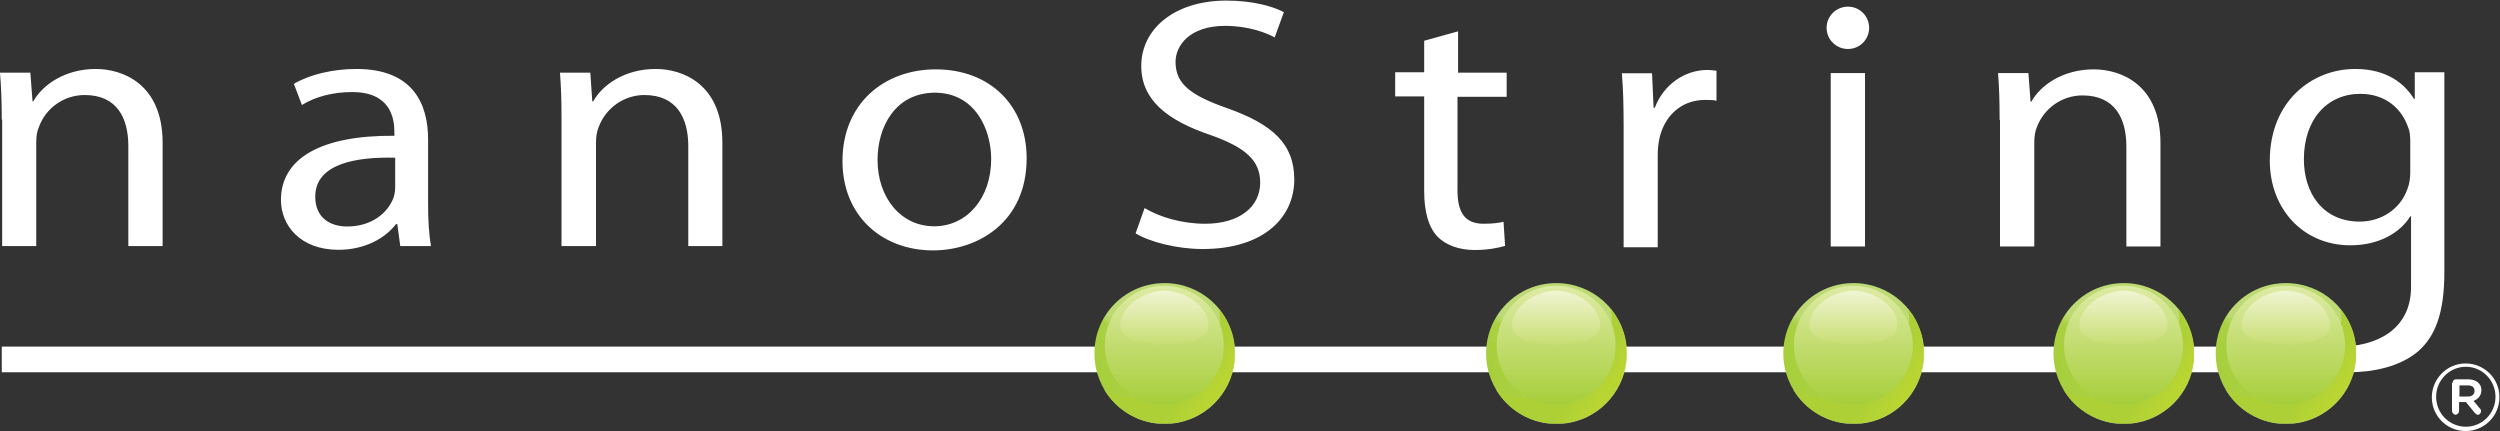 <svg version="1.2" xmlns="http://www.w3.org/2000/svg" viewBox="0 0 1276 220" width="1276" height="220">
	<rect x="0" y="0" width="1276" height="220" fill="#333333" stroke="none"/>
	<title>nanostring-logo2-pdf-svg</title>
	<defs>
		<radialGradient id="g1" cx="546.7" cy="191.7" r="36.4" gradientUnits="userSpaceOnUse">
			<stop offset="0" stop-color="#a6ce3b"/>
			<stop offset=".861" stop-color="#a9d040"/>
			<stop offset="1" stop-color="#bdda74"/>
		</radialGradient>
		<linearGradient id="g2" x1="608.6" y1="192.3" x2="620.4" y2="200.6" gradientUnits="userSpaceOnUse">
			<stop offset="0" stop-color="#add037"/>
			<stop offset="1" stop-color="#b9d532"/>
		</linearGradient>
		<linearGradient id="g3" x1="594.3" y1="146" x2="594.3" y2="206.4" gradientUnits="userSpaceOnUse">
			<stop offset="0" stop-color="#deeba5"/>
			<stop offset="1" stop-color="#a6ce3a"/>
		</linearGradient>
		<linearGradient id="g4" x1="594.3" y1="148.2" x2="594.3" y2="175.6" gradientUnits="userSpaceOnUse">
			<stop offset="0" stop-color="#f0f5d3"/>
			<stop offset="1" stop-color="#c9de74"/>
		</linearGradient>
		<radialGradient id="g5" cx="746.7" cy="191.7" r="36.4" gradientUnits="userSpaceOnUse">
			<stop offset="0" stop-color="#a6ce3b"/>
			<stop offset=".861" stop-color="#a9d040"/>
			<stop offset="1" stop-color="#bdda74"/>
		</radialGradient>
		<linearGradient id="g6" x1="808.6" y1="192.3" x2="820.4" y2="200.6" gradientUnits="userSpaceOnUse">
			<stop offset="0" stop-color="#add037"/>
			<stop offset="1" stop-color="#b9d532"/>
		</linearGradient>
		<linearGradient id="g7" x1="794.2" y1="146" x2="794.2" y2="206.4" gradientUnits="userSpaceOnUse">
			<stop offset="0" stop-color="#deeba5"/>
			<stop offset="1" stop-color="#a6ce3a"/>
		</linearGradient>
		<linearGradient id="g8" x1="794.2" y1="148.2" x2="794.2" y2="175.6" gradientUnits="userSpaceOnUse">
			<stop offset="0" stop-color="#f0f5d3"/>
			<stop offset="1" stop-color="#c9de74"/>
		</linearGradient>
		<radialGradient id="g9" cx="898.4" cy="191.7" r="36.4" gradientUnits="userSpaceOnUse">
			<stop offset="0" stop-color="#a6ce3b"/>
			<stop offset=".861" stop-color="#a9d040"/>
			<stop offset="1" stop-color="#bdda74"/>
		</radialGradient>
		<linearGradient id="g10" x1="960.3" y1="192.3" x2="972.1" y2="200.6" gradientUnits="userSpaceOnUse">
			<stop offset="0" stop-color="#add037"/>
			<stop offset="1" stop-color="#b9d532"/>
		</linearGradient>
		<linearGradient id="g11" x1="945.9" y1="146" x2="945.9" y2="206.4" gradientUnits="userSpaceOnUse">
			<stop offset="0" stop-color="#deeba5"/>
			<stop offset="1" stop-color="#a6ce3a"/>
		</linearGradient>
		<linearGradient id="g12" x1="945.9" y1="148.2" x2="945.9" y2="175.6" gradientUnits="userSpaceOnUse">
			<stop offset="0" stop-color="#f0f5d3"/>
			<stop offset="1" stop-color="#c9de74"/>
		</linearGradient>
		<radialGradient id="g13" cx="1036.3" cy="191.7" r="36.4" gradientUnits="userSpaceOnUse">
			<stop offset="0" stop-color="#a6ce3b"/>
			<stop offset=".861" stop-color="#a9d040"/>
			<stop offset="1" stop-color="#bdda74"/>
		</radialGradient>
		<linearGradient id="g14" x1="1098.2" y1="192.3" x2="1110" y2="200.6" gradientUnits="userSpaceOnUse">
			<stop offset="0" stop-color="#add037"/>
			<stop offset="1" stop-color="#b9d532"/>
		</linearGradient>
		<linearGradient id="g15" x1="1083.9" y1="146" x2="1083.9" y2="206.4" gradientUnits="userSpaceOnUse">
			<stop offset="0" stop-color="#deeba5"/>
			<stop offset="1" stop-color="#a6ce3a"/>
		</linearGradient>
		<linearGradient id="g16" x1="1083.9" y1="148.2" x2="1083.9" y2="175.6" gradientUnits="userSpaceOnUse">
			<stop offset="0" stop-color="#f0f5d3"/>
			<stop offset="1" stop-color="#c9de74"/>
		</linearGradient>
		<radialGradient id="g17" cx="1119.1" cy="191.7" r="36.4" gradientUnits="userSpaceOnUse">
			<stop offset="0" stop-color="#a6ce3b"/>
			<stop offset=".861" stop-color="#a9d040"/>
			<stop offset="1" stop-color="#bdda74"/>
		</radialGradient>
		<linearGradient id="g18" x1="1181" y1="192.3" x2="1192.7" y2="200.6" gradientUnits="userSpaceOnUse">
			<stop offset="0" stop-color="#add037"/>
			<stop offset="1" stop-color="#b9d532"/>
		</linearGradient>
		<linearGradient id="g19" x1="1166.6" y1="146" x2="1166.6" y2="206.4" gradientUnits="userSpaceOnUse">
			<stop offset="0" stop-color="#deeba5"/>
			<stop offset="1" stop-color="#a6ce3a"/>
		</linearGradient>
		<linearGradient id="g20" x1="1166.6" y1="148.2" x2="1166.6" y2="175.6" gradientUnits="userSpaceOnUse">
			<stop offset="0" stop-color="#f0f5d3"/>
			<stop offset="1" stop-color="#c9de74"/>
		</linearGradient>
	</defs>
	<style>
		.s0 { fill: #ffffff } 
		.s1 { fill: url(#g1) } 
		.s2 { fill: url(#g2) } 
		.s3 { fill: url(#g3) } 
		.s4 { fill: url(#g4) } 
		.s5 { fill: url(#g5) } 
		.s6 { fill: url(#g6) } 
		.s7 { fill: url(#g7) } 
		.s8 { fill: url(#g8) } 
		.s9 { fill: url(#g9) } 
		.s10 { fill: url(#g10) } 
		.s11 { fill: url(#g11) } 
		.s12 { fill: url(#g12) } 
		.s13 { fill: url(#g13) } 
		.s14 { fill: url(#g14) } 
		.s15 { fill: url(#g15) } 
		.s16 { fill: url(#g16) } 
		.s17 { fill: url(#g17) } 
		.s18 { fill: url(#g18) } 
		.s19 { fill: url(#g19) } 
		.s20 { fill: url(#g20) } 
	</style>
	<g id="Page 1">
		<path id="Path 1" fill-rule="evenodd" class="s0" d="m1232.5 36.9h15.1v101.9c0 20.5-4.4 32.8-13.6 40.7-9.4 7.8-23 10.5-35.1 10.5-1.5 0-3.2-0.2-4.7-0.2v0.2h-1193.3v-13.1h1193.3c17.9 0 36.4-8.1 36.4-30.5v-36h-0.4c-5.1 8.3-15.8 14.8-30.6 14.8-24.1 0-41.1-18.6-41.1-43.2 0-30.1 21.3-46.8 43.6-46.8 16.6 0 25.5 7.9 30 15.3h0.4zm-2.3 35.3c0-2.7-0.2-5.3-1.1-7.2-3.2-9.5-11.5-17.1-24.4-17.1-16.8 0-28.8 12.9-28.8 33.4 0 17.4 9.8 31.8 28.5 31.8 10.9 0 20.7-6.3 24.3-16.5 1.1-2.7 1.5-5.9 1.5-8.7zm-287-47.2c-6 0-10.9-4.8-10.9-10.8 0-6 4.9-10.8 10.9-10.8 6 0 10.8 4.8 10.8 10.8 0 6-4.8 10.8-10.8 10.8zm-942.3 36c0-9.3-0.3-16.7-0.9-23.9h15.5l1.1 14.6h0.4c4.7-8.3 16-16.5 31.9-16.5 13.4 0 34.1 7.4 34.1 37.7v52.7h-17.5v-51c0-14.3-5.7-26.1-22.3-26.1-10.5 0-19.9 6.6-23.4 16.5-0.9 1.9-1.3 4.7-1.3 7.4v53.2h-17.4v-64.6zm217.6 43.4c0 7.6 0.4 15.3 1.5 21.2h-15.7l-1.5-11.2h-0.7c-5.3 7-15.7 13.1-29.3 13.1-19.6 0-29.4-12.5-29.4-25.4 0-21.4 20.6-33.1 57.9-32.8v-1.9c0-7.2-2.1-20.6-21.9-20.4-9.2 0-18.5 2.3-25.3 6.6l-4.1-10.8c7.9-4.7 19.8-7.6 31.9-7.6 29.4 0 36.6 18.4 36.6 36zm-16.8-23.9c-19.1-0.5-40.8 2.7-40.8 19.9 0 10.6 7.4 15.2 16.3 15.2 12.8 0 20.9-7.2 23.7-14.8 0.5-1.6 0.8-3.4 0.8-5.1zm84.9-19.5c0-9.3-0.2-16.7-0.8-23.9h15.5l1 14.6h0.5c4.6-8.3 15.9-16.5 31.9-16.5 13.4 0 34 7.4 34 37.7v52.7h-17.4v-51c0-14.2-5.8-26.1-22.4-26.1-10.5 0-19.8 6.7-23.4 16.5-0.8 2-1.3 4.7-1.3 7.5v53.1h-17.6zm237.4 19.8c0 32.6-24.9 47-47.8 47-26 0-46.2-17.6-46.2-45.6 0-29.4 21.3-46.8 47.6-46.8 27.7 0 46.4 18.5 46.4 45.4zm-76.1 0.8c0 19.3 11.9 33.9 28.9 33.9 16.8 0 29.1-14.4 29.1-34.3 0-15.1-8.1-33.9-28.9-33.9-20.2 0.2-29.1 17.6-29.1 34.3zm136.3 24.6c7.7 4.6 19 8 30.9 8 17.6 0 28.1-8.7 28.1-21 0-11.2-7.3-17.9-25.4-24.3-21.9-7.4-35.3-17.8-35.3-35.2 0-19.2 17.3-33.4 43.4-33.4 13.5 0 23.7 2.9 29.4 5.9l-4.7 12.9c-4.2-2.3-13.2-5.9-25.3-5.9-18.3 0-25.3 10.2-25.3 18.4 0 11.5 8.1 17.2 26.6 23.7 22.7 8.1 34 18 34 36.3 0 19-15.1 35.5-46.8 35.5-13 0-27-3.6-34.2-8zm160-90.2v21.1h24.8v12.3h-25.1v47.7c0 11 3.5 17.1 13.3 17.1 4.6 0 7.6-0.4 10.2-1l0.8 12.3c-3.4 1-8.7 2.1-15.5 2.1-8.1 0-14.7-2.5-19-6.8-4.6-4.9-6.8-12.7-6.8-23.3v-48.3h-14.8v-12.3h14.8v-16.1zm84.5 49c0-10.4-0.2-19.3-0.9-27.6h15.4l0.8 17.6h0.6c4.5-11.8 15.2-19.3 26.9-19.3 1.7 0 3.2 0.3 4.6 0.4v15.3c-1.7-0.4-3.6-0.4-5.9-0.4-12.3 0-21.1 8.5-23.4 20.5q-0.7 3.7-0.7 7.5v47.2h-17.4zm105.7-27.7h17.5v88.5h-17.5zm86.2 23.9c0-9.3-0.2-16.7-0.8-23.9h15.5l1.1 14.6h0.4c4.6-8.3 15.9-16.5 31.9-16.5 13.4 0 34 7.4 34 37.7v52.7h-17.4v-51c0-14.3-5.8-26.1-22.4-26.1-10.5 0-19.8 6.6-23.4 16.5-0.8 1.9-1.2 4.7-1.2 7.4v53.2h-17.5v-64.6zm220.6 141.6c0-9.4 7.7-17.3 17.2-17.3 9.6 0 17.3 7.7 17.3 17.1v0.2c0 9.5-7.7 17.2-17.3 17.2-9.5 0-17.2-7.7-17.2-17.2zm32.5-0.3c0-8.4-6.8-15.3-15.1-15.3-8.4 0-15.2 6.9-15.2 15.3 0 8.5 6.8 15.3 15.2 15.3 8.3 0 15.1-6.8 15.1-15.3zm-21.9-7.1c0-0.9 0.6-1.8 1.7-1.8h6.2c3.9 0 6.8 2 6.8 5.5 0 2.7-1.6 4.6-4 5.5l3.3 4c0.5 0.4 0.5 0.8 0.5 1.3 0 0.9-0.7 1.8-1.6 1.8-0.6 0-1.1-0.5-1.5-0.9l-4.6-5.6h-3.5v4.7c-0.1 0.9-0.8 1.7-1.8 1.8-0.9-0.1-1.7-0.9-1.8-1.8v-14.5zm7.7 7c2.2 0 3.5-1.1 3.5-2.9 0-1.9-1.3-2.8-3.5-2.8h-4.2v5.7z"/>
		<path id="Path 3" class="s1" d="m558.6 180.4c0 18.4 13.8 33.8 32 35.8h7.7c16.8-1.8 30.1-15.1 31.9-31.9v-7.7c-2-18.3-17.4-32.1-35.7-32.1-19.9-0.1-36 16-35.9 35.9z"/>
		<path id="Path 4" class="s2" d="m622 157.6c0.9 3 0.9 6.3 0.1 9.7q1.2 3.7 1.2 8.1c0.1 16-12.8 29-28.8 29-4 0-7.8-0.8-11.5-2.3-7.6 1.2-14.5 0.2-19.5-3.4 6.4 10.9 18.1 17.6 30.8 17.5 19.8 0 35.9-16.1 35.9-36 0-8.3-2.9-16.3-8.1-22.6z"/>
		<path id="Path 5" class="s3" d="m590.7 206.4h7.1c15.3-1.7 26.9-14.7 26.8-30.1 0.1-16.8-13.5-30.5-30.3-30.4h-0.4c-16.5 0-30 13.6-30 30.4 0 15.4 11.5 28.4 26.8 30.1z"/>
		<path id="Path 6" class="s4" d="m593.5 148.4c-9.2 0.4-20.4 6.9-21.7 16.4-1.2 10.4 16.2 10.9 22.5 10.9 6.2 0 23.7-0.5 22.4-10.9-1.2-9.8-12.5-16-21.6-16.4h-1c0-0.1-0.1-0.2-0.2-0.2q-0.2 0.1-0.4 0.2z"/>
		<path id="Path 7" class="s5" d="m758.5 180.4c0 18.4 13.9 33.8 32.1 35.8h7.7c16.8-1.8 30-15.1 31.9-31.9v-7.7c-2-18.3-17.4-32.1-35.8-32.1-19.8-0.1-35.9 16-35.9 35.9z"/>
		<path id="Path 8" class="s6" d="m821.9 157.6c1 3 1 6.3 0.2 9.7q1.2 3.7 1.2 8.1c0.1 16-12.9 29-28.9 29-3.9 0-7.7-0.8-11.4-2.3-7.7 1.2-14.5 0.2-19.5-3.4 6.4 10.9 18.1 17.6 30.8 17.5 19.8 0 35.9-16.1 35.9-36 0-8.3-2.9-16.3-8.1-22.6z"/>
		<path id="Path 9" class="s7" d="m790.7 206.4h7.1c15.3-1.7 26.8-14.7 26.8-30.1 0-16.8-13.6-30.5-30.3-30.4h-0.4c-16.5 0-30 13.6-30 30.4 0 15.4 11.5 28.4 26.8 30.1z"/>
		<path id="Path 10" class="s8" d="m793.4 148.4c-9.1 0.4-20.3 6.9-21.6 16.4-1.2 10.4 16.2 10.9 22.5 10.9 6.2 0 23.6-0.5 22.4-10.9-1.3-9.8-12.5-16-21.6-16.4h-1.1c0-0.1 0-0.2-0.1-0.2q-0.3 0.1-0.5 0.2z"/>
		<path id="Path 11" class="s9" d="m910.2 180.4c0 18.4 13.9 33.8 32.1 35.8h7.7c16.8-1.8 30.1-15.1 31.9-31.9v-7.7c-2-18.3-17.4-32.1-35.8-32.1-19.8-0.1-35.9 16-35.9 35.9z"/>
		<path id="Path 12" class="s10" d="m973.7 157.6c0.9 3 0.9 6.3 0.1 9.7q1.2 3.7 1.2 8.1c0.1 16-12.9 29-28.9 29-3.9 0-7.7-0.8-11.4-2.3-7.7 1.2-14.5 0.2-19.5-3.4 6.4 10.9 18.1 17.6 30.8 17.5 19.8 0 35.9-16.1 35.9-36 0-8.3-2.9-16.3-8.1-22.6z"/>
		<path id="Path 13" class="s11" d="m942.4 206.4h7.1c15.3-1.7 26.8-14.7 26.8-30.1 0-16.8-13.6-30.5-30.3-30.4h-0.4c-16.5 0-30 13.6-30 30.4 0 15.4 11.5 28.4 26.8 30.1z"/>
		<path id="Path 14" class="s12" d="m945.1 148.4c-9.1 0.4-20.3 6.9-21.6 16.4-1.2 10.4 16.2 10.9 22.5 10.9 6.2 0 23.6-0.5 22.4-10.9-1.2-9.8-12.5-16-21.6-16.4h-1.1c0-0.1 0-0.2-0.1-0.2q-0.3 0.1-0.5 0.2z"/>
		<path id="Path 15" class="s13" d="m1048.1 180.4c0 18.4 13.9 33.8 32.1 35.8h7.7c16.8-1.8 30.1-15.1 31.9-31.9v-7.7c-2-18.3-17.4-32.1-35.7-32.1-19.9-0.1-36 16-36 35.9z"/>
		<path id="Path 16" class="s14" d="m1111.6 157.6c0.9 3 0.9 6.3 0.1 9.7q1.2 3.7 1.2 8.1c0.1 16-12.9 29-28.8 29-4 0-7.8-0.8-11.5-2.3-7.6 1.2-14.5 0.2-19.5-3.4 6.4 10.9 18.1 17.6 30.8 17.5 19.8 0 35.9-16.1 35.9-36 0-8.3-2.9-16.3-8.1-22.6z"/>
		<path id="Path 17" class="s15" d="m1080.3 206.4h7.1c15.3-1.7 26.9-14.7 26.8-30.1 0.1-16.8-13.5-30.5-30.3-30.4h-0.4c-16.5 0-30 13.6-30 30.4 0 15.4 11.5 28.4 26.8 30.1z"/>
		<path id="Path 18" class="s16" d="m1083.1 148.4c-9.2 0.4-20.4 6.9-21.7 16.4-1.2 10.4 16.2 10.9 22.5 10.9 6.2 0 23.6-0.5 22.4-10.9-1.2-9.8-12.5-16-21.6-16.4h-1c0-0.1-0.1-0.2-0.2-0.2q-0.2 0.1-0.4 0.2z"/>
		<path id="Path 19" class="s17" d="m1130.9 180.4c0 18.4 13.8 33.8 32 35.8h7.8c16.8-1.8 30-15.1 31.8-31.9v-7.7c-1.9-18.3-17.3-32.1-35.7-32.1-19.9-0.1-36 16-35.9 35.9z"/>
		<path id="Path 20" class="s18" d="m1194.3 157.6c1 3 1 6.3 0.1 9.7 0.9 2.5 1.3 5.2 1.3 8.1 0 16-12.9 29-28.9 29-3.9 0-7.8-0.8-11.4-2.3-7.7 1.2-14.5 0.2-19.5-3.4 6.4 10.9 18.1 17.6 30.7 17.5 19.9 0 35.9-16.1 35.9-36 0-8.3-2.8-16.3-8.1-22.6z"/>
		<path id="Path 21" class="s19" d="m1163 206.4h7.2c15.3-1.7 26.8-14.7 26.7-30.1 0.1-16.8-13.5-30.5-30.3-30.4h-0.4c-16.4 0-29.9 13.6-29.9 30.4-0.1 15.4 11.5 28.4 26.7 30.1z"/>
		<path id="Path 22" class="s20" d="m1165.8 148.4c-9.2 0.4-20.4 6.9-21.6 16.4-1.3 10.4 16.2 10.9 22.4 10.9 6.2 0 23.7-0.5 22.4-10.9-1.2-9.8-12.4-16-21.5-16.4h-1.1c0-0.1-0.1-0.2-0.1-0.2q-0.3 0.1-0.5 0.2z"/>
	</g>
</svg>